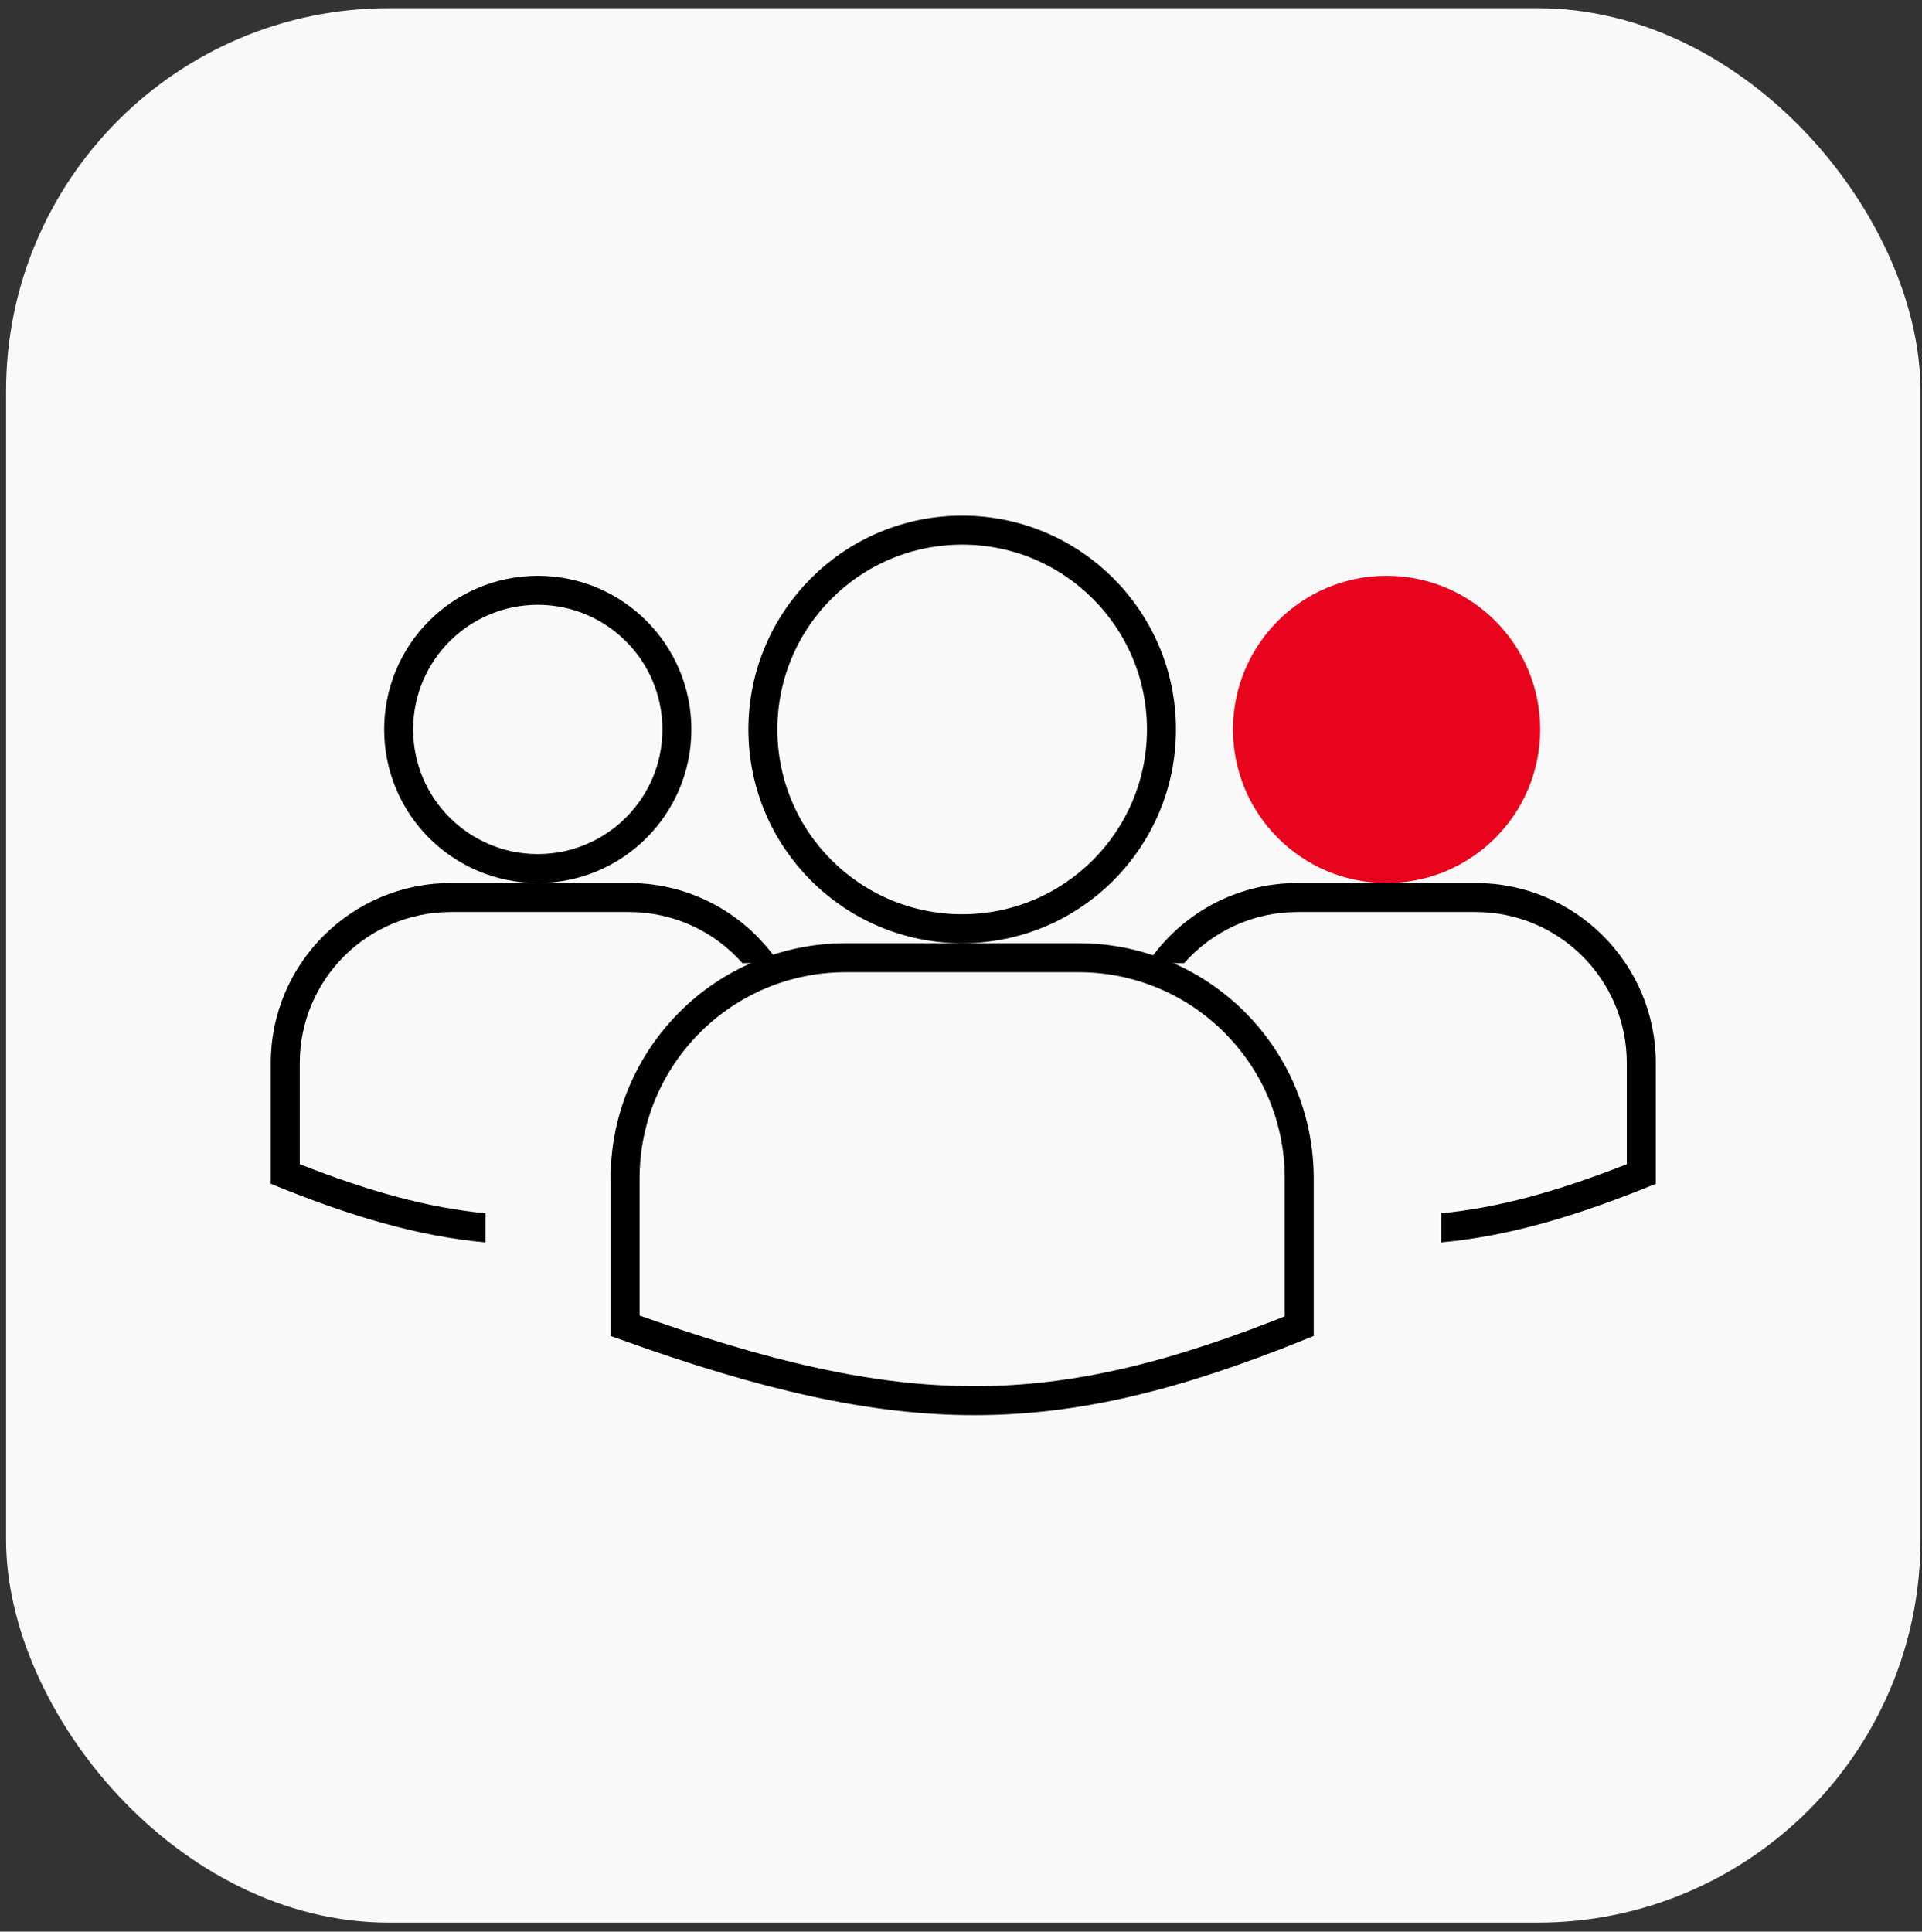 <?xml version="1.0" encoding="UTF-8"?> <svg xmlns="http://www.w3.org/2000/svg" width="199" height="200" viewBox="0 0 199 200" fill="none"><rect x="0" y="0" width="199" height="200" fill="#333333" stroke="none"/> <rect x="0.626" y="0.846" width="198.219" height="198.219" rx="39.644" fill="#F9F9F9"></rect> <circle cx="99.621" cy="75.524" r="20.635" stroke="black" stroke-width="3"></circle> <circle cx="55.68" cy="75.524" r="14.405" stroke="black" stroke-width="3"></circle> <circle cx="143.564" cy="75.524" r="15.905" fill="#E9041E"></circle> <path d="M87.568 99.159H111.673C124.291 99.159 134.521 109.388 134.521 122.007V137.312C121.721 142.475 111.502 145.017 100.93 145.022C90.327 145.027 79.245 142.481 64.721 137.269V122.007C64.721 109.388 74.95 99.159 87.568 99.159Z" stroke="black" stroke-width="3"></path> <path fill-rule="evenodd" clip-rule="evenodd" d="M134.332 94.429H152.791C161.432 94.429 168.436 101.433 168.436 110.074V120.539C161.204 123.382 155.132 125.049 149.213 125.621V128.634C156.119 128.005 163.094 125.981 171.436 122.567V110.074C171.436 99.776 163.089 91.429 152.791 91.429H134.332C127.867 91.429 122.171 94.719 118.826 99.717H122.606C125.473 96.474 129.664 94.429 134.332 94.429Z" fill="black"></path> <path fill-rule="evenodd" clip-rule="evenodd" d="M65.139 94.429H46.681C38.04 94.429 31.036 101.433 31.036 110.074V120.539C38.268 123.382 44.34 125.049 50.259 125.621V128.634C43.352 128.005 36.377 125.981 28.036 122.567V110.074C28.036 99.776 36.383 91.429 46.681 91.429H65.139C71.604 91.429 77.301 94.719 80.645 99.717H76.866C73.999 96.474 69.808 94.429 65.139 94.429Z" fill="black"></path> </svg> 